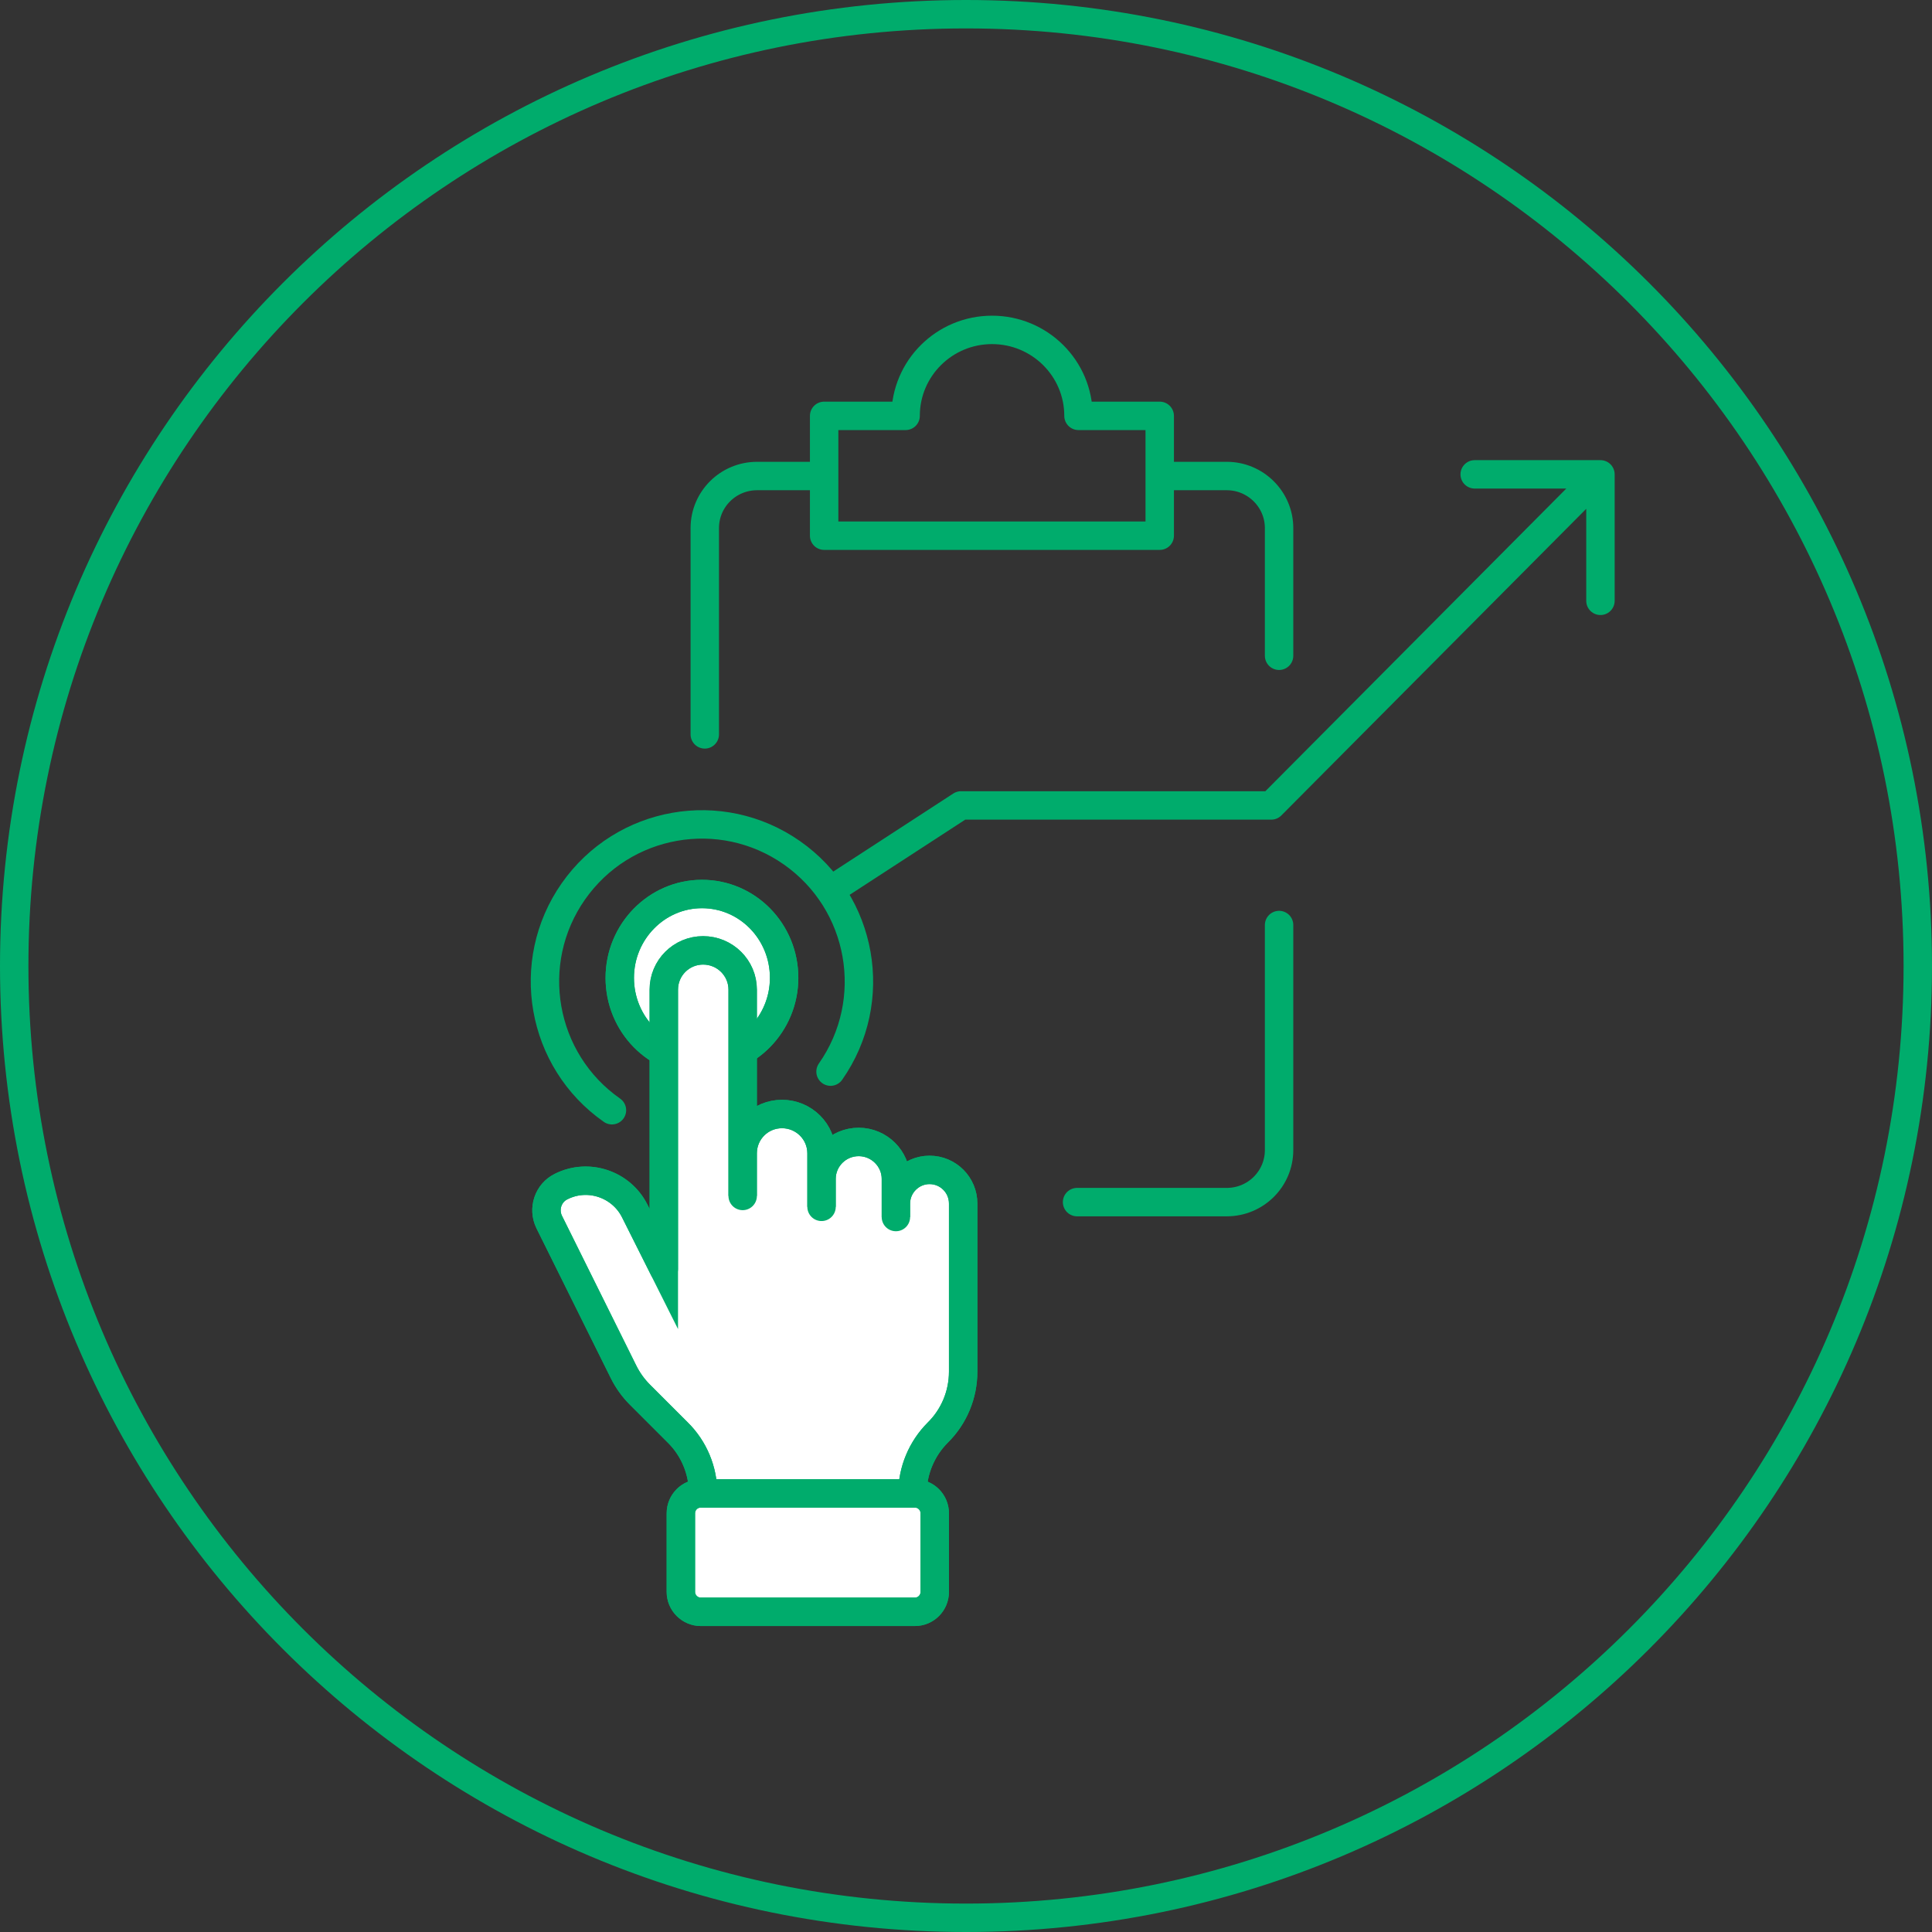 <?xml version="1.0" encoding="utf-8"?>
<!-- Generator: Adobe Illustrator 26.0.3, SVG Export Plug-In . SVG Version: 6.00 Build 0)  -->
<svg  width="150" height="150" vversion="1.1" xmlns="http://www.w3.org/2000/svg" xmlns:xlink="http://www.w3.org/1999/xlink" x="0px" y="0px"
	 viewBox="0 0 81.58 81.58" style="enable-background:new 0 0 81.58 81.58;" xml:space="preserve">
<rect x="0" y="0" width="81.58" height="81.58" fill="#333333" stroke="none"/>
<style type="text/css">
	.st0{fill:#FFFFFF;stroke:#00AC6C;stroke-width:1.2;stroke-miterlimit:10;}
	.st1{fill:none;stroke:#00AC6C;stroke-width:1.2;stroke-linecap:round;stroke-linejoin:round;stroke-miterlimit:10;}
	.st2{fill:none;stroke:#00AC6C;stroke-width:1.2;stroke-linecap:round;stroke-linejoin:round;}
</style>
<g id="Kreise">
	<g>
		<path class="st0" d="M29.64,44.83c1.91,0,3.47-1.59,3.47-3.54c0-1.96-1.55-3.54-3.47-3.54c-1.91,0-3.47,1.59-3.47,3.54
			C26.17,43.25,27.72,44.83,29.64,44.83"/>
		<path class="st1" d="M29.64,44.83c1.91,0,3.47-1.59,3.47-3.54c0-1.96-1.55-3.54-3.47-3.54c-1.91,0-3.47,1.59-3.47,3.54
			C26.17,43.25,27.72,44.83,29.64,44.83z"/>
		<path class="st1" d="M25.84,46.88c-3-2.1-3.73-6.24-1.63-9.24c2.1-3,6.23-3.73,9.23-1.63c3,2.1,3.73,6.24,1.63,9.24"/>
		<path class="st0" d="M38.63,63.06h-9.04c-0.47,0-0.84,0.38-0.84,0.84v3.32c0,0.46,0.38,0.84,0.84,0.84h9.04
			c0.47,0,0.84-0.38,0.84-0.84V63.9C39.47,63.44,39.1,63.06,38.63,63.06 M29.69,63.06c0-0.96-0.38-1.89-1.07-2.57l-1.6-1.6
			c-0.28-0.28-0.51-0.6-0.69-0.96l-3.14-6.33c-0.27-0.55-0.05-1.23,0.51-1.5c1.14-0.57,2.53-0.1,3.1,1.03
			c0.6,1.19,1.23,2.45,1.23,2.45V41.79c0-0.92,0.74-1.66,1.66-1.66c0.92,0,1.67,0.74,1.67,1.66v8.71v-1.8
			c0-0.92,0.74-1.66,1.66-1.66s1.67,0.74,1.67,1.66v2.26v-1.18c0-0.86,0.7-1.56,1.57-1.56c0.86,0,1.57,0.7,1.57,1.56v1.61v-0.57
			c0-0.78,0.64-1.42,1.42-1.42c0.79,0,1.42,0.64,1.42,1.42v7.1c0,0.96-0.38,1.89-1.07,2.57c-0.68,0.68-1.07,1.61-1.07,2.57"/>
		<path class="st1" d="M38.63,63.06h-9.04c-0.47,0-0.84,0.38-0.84,0.84v3.32c0,0.46,0.38,0.84,0.84,0.84h9.04
			c0.47,0,0.84-0.38,0.84-0.84V63.9C39.47,63.44,39.1,63.06,38.63,63.06z M29.69,63.06c0-0.96-0.38-1.89-1.07-2.57l-1.6-1.6
			c-0.28-0.28-0.51-0.6-0.69-0.96l-3.14-6.33c-0.27-0.55-0.05-1.23,0.51-1.5c1.14-0.57,2.53-0.1,3.1,1.03
			c0.6,1.19,1.23,2.45,1.23,2.45V41.79c0-0.92,0.74-1.66,1.66-1.66c0.92,0,1.67,0.74,1.67,1.66v8.71v-1.8
			c0-0.92,0.74-1.66,1.66-1.66s1.67,0.74,1.67,1.66v2.26v-1.18c0-0.86,0.7-1.56,1.57-1.56c0.86,0,1.57,0.7,1.57,1.56v1.61v-0.57
			c0-0.78,0.64-1.42,1.42-1.42c0.79,0,1.42,0.64,1.42,1.42v7.1c0,0.96-0.38,1.89-1.07,2.57c-0.68,0.68-1.07,1.61-1.07,2.57"/>
	</g>
	<path class="st2" d="M35.06,37.6l5.52-3.59h13.1l13.9-13.98 M67.58,25.37v-5.34h-5.31"/>
	<g>
		<path class="st1" d="M45.48,50.76h6.32c1.22,0,2.21-0.98,2.21-2.2v-9.5 M45.54,17.56c0-2.01-1.64-3.63-3.65-3.63
			c-2.02,0-3.65,1.63-3.65,3.63H34.8v5.06h14.17v-5.06H45.54z M54.01,27.69V22.3c0-1.21-0.99-2.2-2.21-2.2h-2.83 M34.8,20.1h-2.83
			c-1.22,0-2.21,0.98-2.21,2.2v8.71"/>
		<path class="st2" d="M80.98,40.79c0,22.2-17.99,40.19-40.19,40.19S0.6,62.99,0.6,40.79S18.59,0.6,40.79,0.6
			S80.98,18.59,80.98,40.79z"/>
	</g>
</g>
<g id="Icons">
</g>
</svg>
